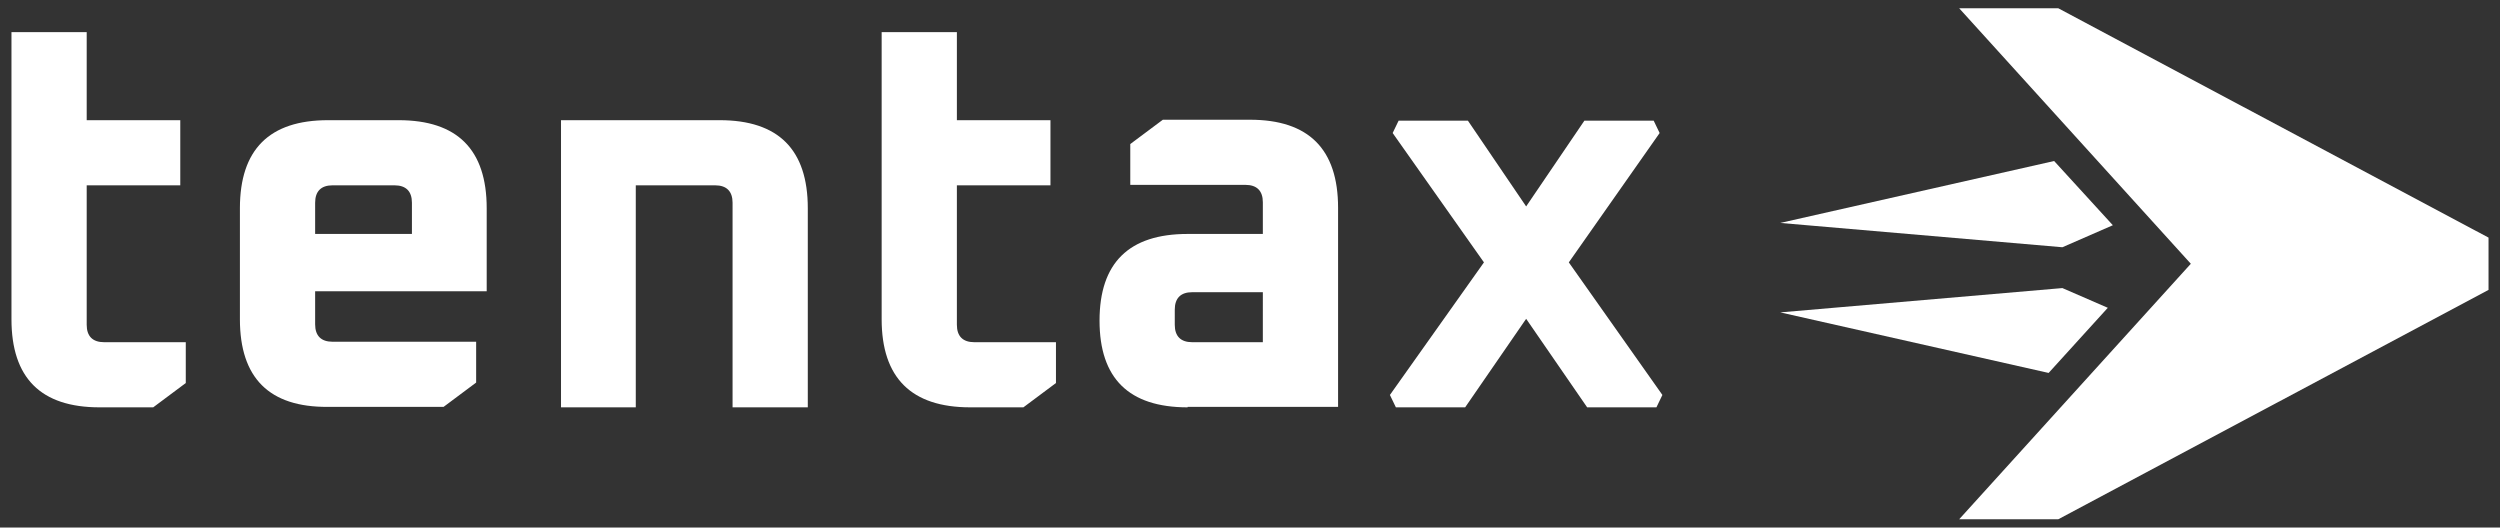 <?xml version="1.0" encoding="utf-8"?>
<!-- Generator: Adobe Illustrator 26.0.1, SVG Export Plug-In . SVG Version: 6.00 Build 0)  -->
<svg version="1.1" id="Camada_1" xmlns="http://www.w3.org/2000/svg" xmlns:xlink="http://www.w3.org/1999/xlink" x="0px" y="0px"
	 viewBox="0 0 545 115" style="enable-background:new 0 0 545 115;" xml:space="preserve">
<rect x="0" y="0" width="545" height="115" fill="#333333" stroke="none"/>
<style type="text/css">
	.st0{fill:#fff;}
</style>
<g>
	<g>
		<path class="st0" d="M2.5,69.6V7h16.4v19.2h20.4v14.2H18.9v30.4c0,2.5,1.3,3.8,3.8,3.8h17.8v8.9l-7.1,5.3H21.7
			C8.9,88.8,2.5,82.4,2.5,69.6z"/>
		<path class="st0" d="M52.3,69.6V45.4c0-12.8,6.4-19.2,19.2-19.2h15.4c12.8,0,19.2,6.4,19.2,19.2v18.1H68.7v7.2
			c0,2.5,1.3,3.8,3.8,3.8h31.3v8.9l-7.1,5.3H71.5C58.7,88.8,52.3,82.4,52.3,69.6z M68.7,51h21.1v-6.8c0-2.5-1.3-3.8-3.8-3.8H72.5
			c-2.5,0-3.8,1.3-3.8,3.8V51z"/>
		<path class="st0" d="M122.3,88.8V26.2h34.6c12.8,0,19.2,6.4,19.2,19.2v43.4h-16.4V44.2c0-2.5-1.3-3.8-3.8-3.8h-17.3v48.4H122.3z"
			/>
		<path class="st0" d="M192.2,69.6V7h16.4v19.2H229v14.2h-20.4v30.4c0,2.5,1.3,3.8,3.8,3.8h17.8v8.9l-7.1,5.3h-11.6
			C198.7,88.8,192.2,82.4,192.2,69.6z"/>
		<path class="st0" d="M258.9,88.8c-12.8,0-19.2-6.3-19.2-18.9s6.4-18.9,19.2-18.9h16.4v-6.9c0-2.5-1.3-3.8-3.8-3.8h-25.1v-8.9
			l7.1-5.3h19c12.8,0,19.2,6.4,19.2,19.2v43.4H258.9z M256.1,70.8c0,2.5,1.3,3.8,3.8,3.8h15.4V63.7h-15.4c-2.5,0-3.8,1.3-3.8,3.8
			V70.8z"/>
		<path class="st0" d="M303,86.1l20.5-28.9l-19.9-28.2l1.3-2.7H320l12.7,18.7l12.7-18.7h15.1l1.3,2.7l-19.8,28.2l20.4,28.9l-1.3,2.7
			h-15.1l-13.3-19.3l-13.3,19.3h-15.1L303,86.1z"/>
	</g>
	<polygon class="st0" points="459.5,67.1 449.6,62.8 388.1,68.1 446.6,81.3 	"/>
	<polygon class="st0" points="460.6,49.1 447.8,35.1 388.1,48.6 449.6,53.9 	"/>
	<polygon class="st0" points="448.7,1.8 427.1,1.8 477.6,57.5 427.1,113.2 448.7,113.2 542.5,63.2 542.5,57.5 542.5,51.8 	"/>
</g>
</svg>

